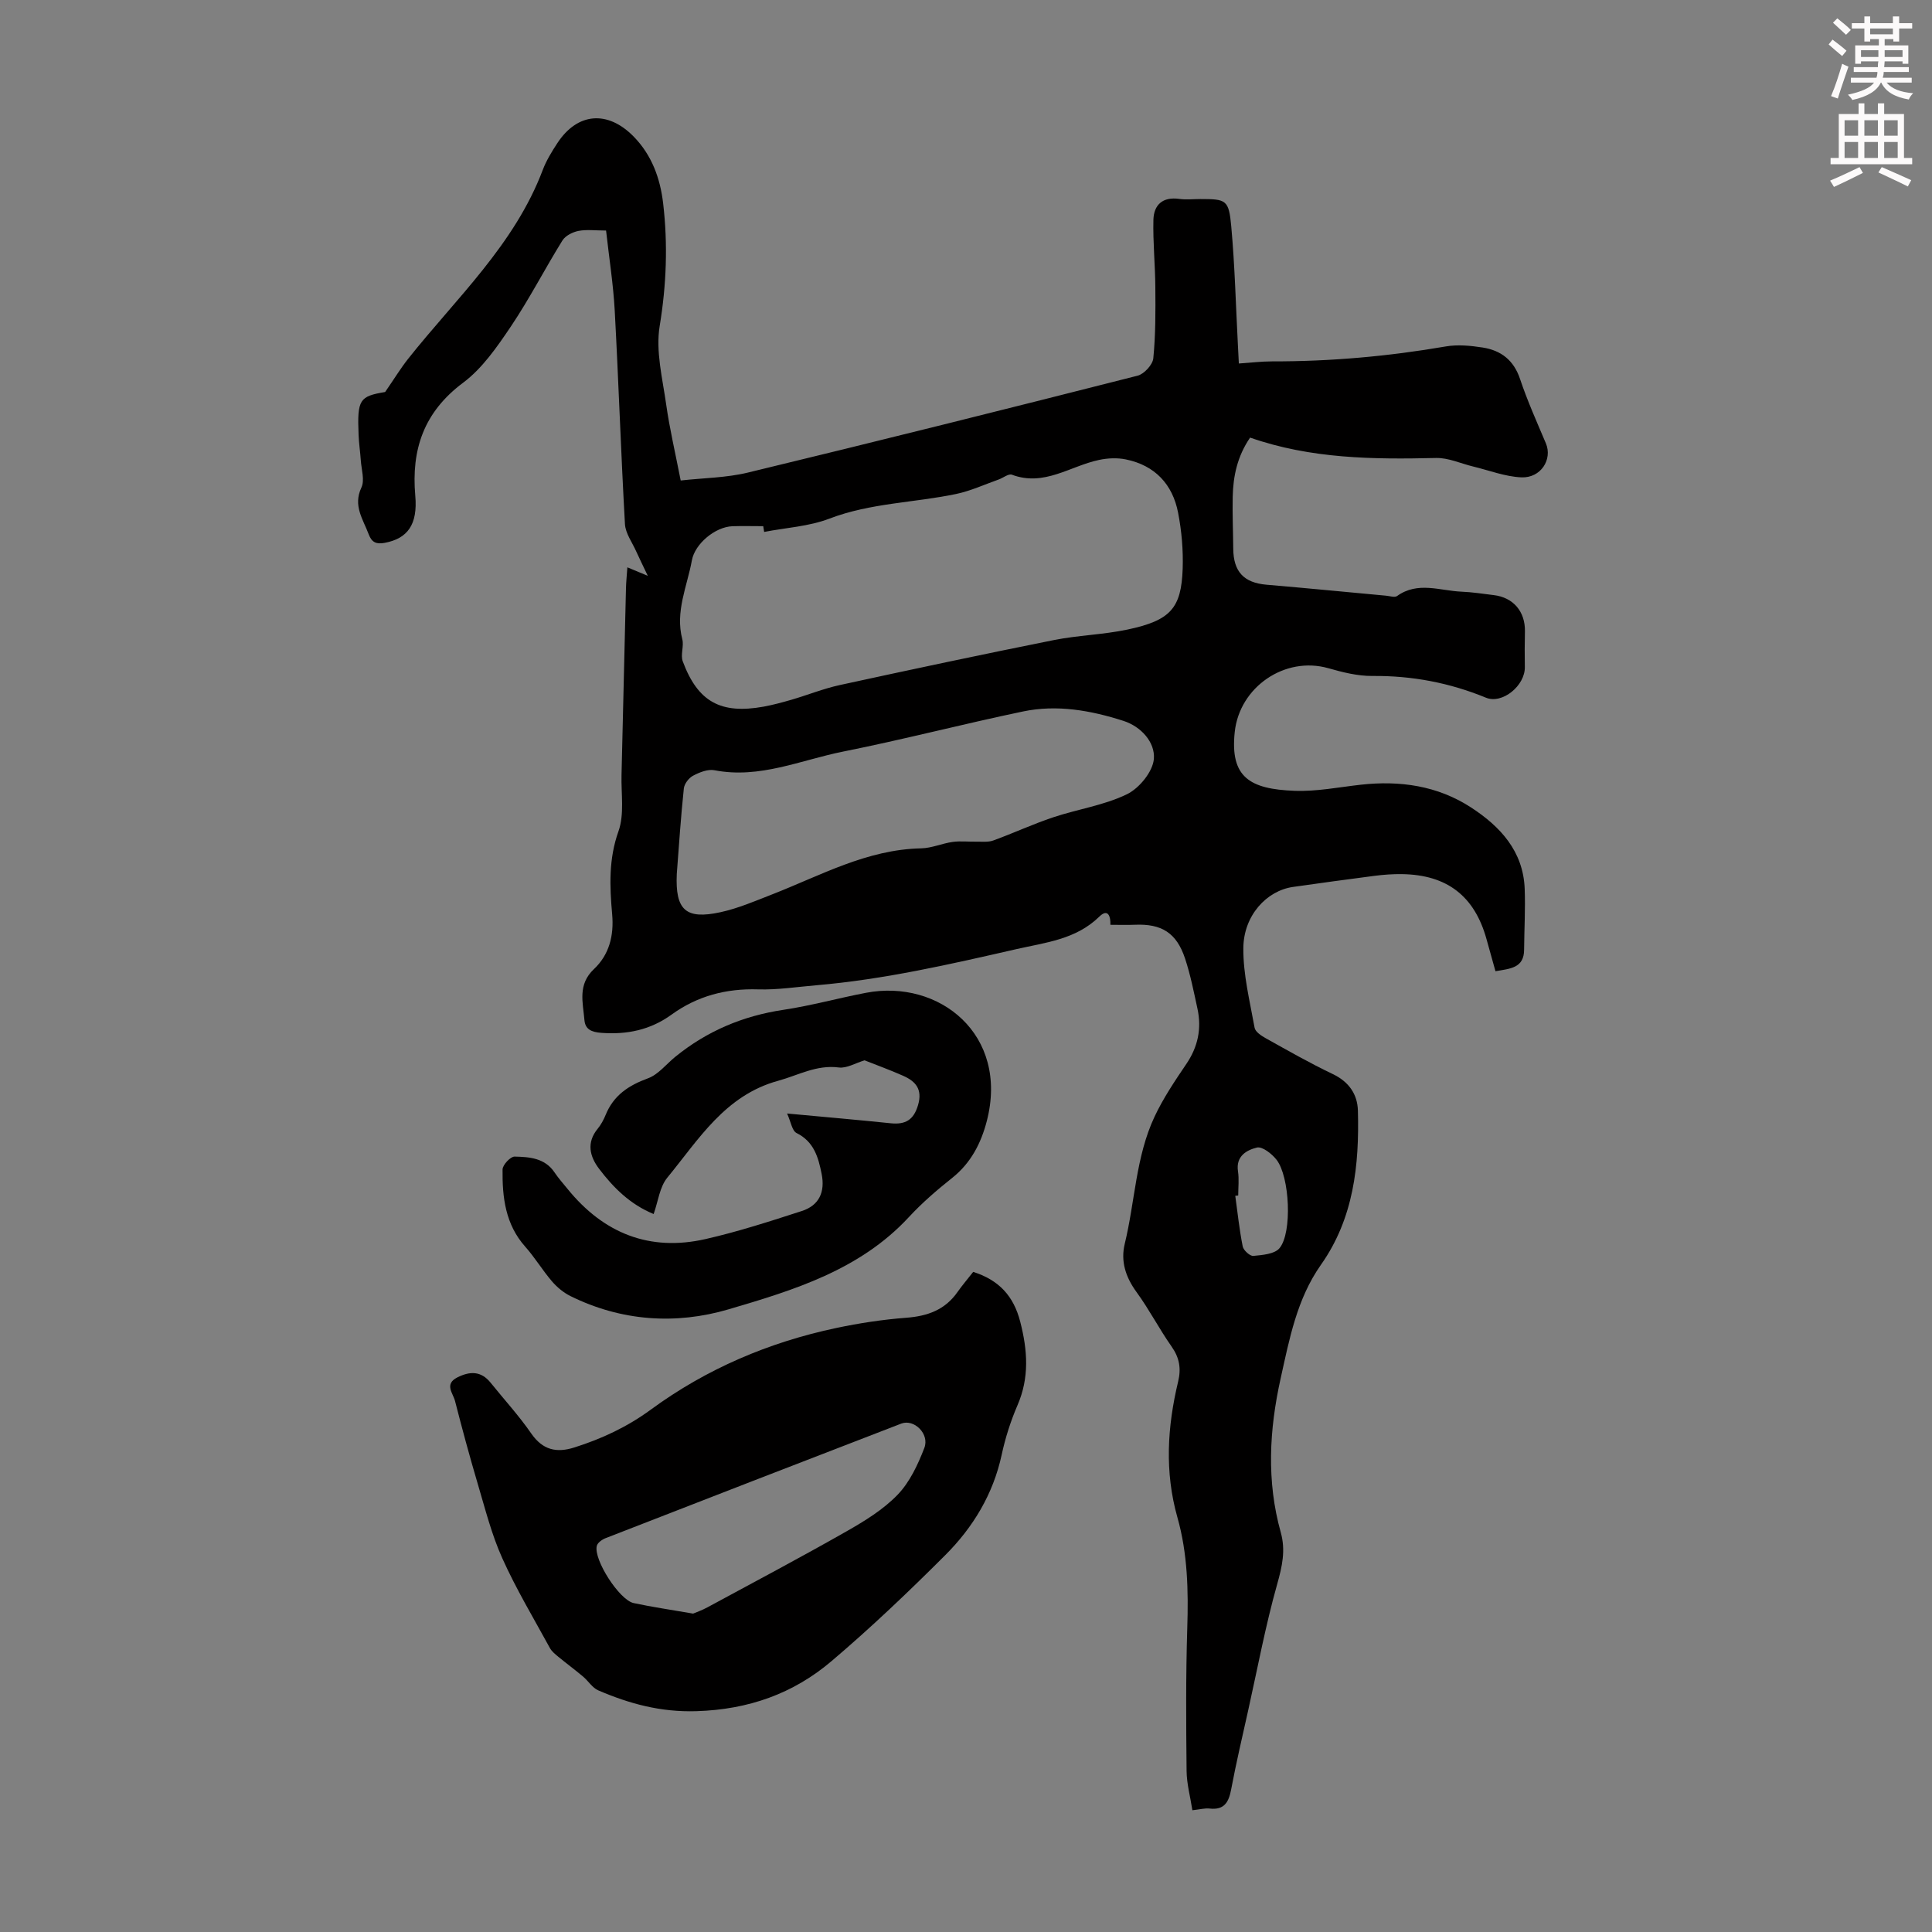 <svg enable-background="new 0 0 400 400" viewBox="0 0 400 400" xmlns="http://www.w3.org/2000/svg"><rect x="0" y="0" width="400" height="400" fill="#808080" stroke="none"/><path d="m378.6 9.2.8-1c.9.7 1.9 1.4 2.9 2.3l-.9 1.1c-1.1-.9-2-1.7-2.8-2.4zm.5 10.7c.9-2.1 1.6-4.3 2.3-6.7.4.2.8.4 1.3.6-.7 2.1-1.5 4.3-2.2 6.6zm.4-15.2.9-.9c1 .8 2 1.6 2.8 2.4l-1 1c-1-.9-1.9-1.8-2.7-2.5zm12.5-1.3h1.2v1.4h2.7v1.1h-2.7v2.7h-1.2v-.5h-1.8v1.3h4.9v3.8h-1.2v-.5h-3.7c0 .4-.1.9-.1 1.2h5.1v1h-5.2c0 .5-.1.9-.2 1.2h6v1h-5.2c1.1 1.3 2.9 2 5.5 2.2-.4.4-.7.8-.9 1.3-2.9-.5-4.8-1.6-5.7-3.5h-.1c-.8 1.7-2.7 2.9-5.9 3.6-.2-.4-.6-.8-.9-1.1 2.8-.6 4.6-1.4 5.4-2.5h-4.8v-1h5.3c.1-.3.2-.7.2-1.2h-4.9v-1h5c0-.4 0-.8.1-1.2h-3.6v.5h-1.2v-3.8h4.9v-1.3h-1.8v.5h-1.2v-2.7h-2.6v-1.1h2.6v-1.4h1.2v1.4h4.7v-1.4zm-6.7 8.4h3.6c0-.4 0-.9 0-1.4h-3.6zm1.9-4.7h4.7v-1.2h-4.7zm6.7 3.3h-3.7v1.4h3.7z" fill="#fcfafa"/><path d="m384.7 21.4h1.3v2.2h2.8v-2.2h1.3v2.2h4.1v9.1h1.7v1.3h-16.9v-1.3h1.7v-9.1h4.1v-2.2zm.3 13.2.7 1.2c-1.8.9-3.8 1.9-6 2.9-.2-.4-.5-.8-.8-1.3 2.4-1 4.4-2 6.1-2.8zm-3.1-6.5h2.8v-3.2h-2.8zm0 4.6h2.8v-3.3h-2.8zm4.1-4.6h2.8v-3.2h-2.8zm0 4.6h2.8v-3.3h-2.8zm3.6 1.9c2.1.9 4.1 1.8 6.1 2.7l-.7 1.3c-2.2-1.1-4.2-2-6.1-2.9zm3.3-9.7h-2.8v3.2h2.8zm-2.8 7.8h2.8v-3.3h-2.8z" fill="#fcfafa"/><g fill="#010000"><path d="m79.74 81.16c1.95-2.83 3.23-4.94 4.75-6.86 9.96-12.56 22.02-23.61 27.88-39.11.74-1.96 1.88-3.81 3.04-5.58 4.14-6.31 10.4-6.82 15.77-1.35 3.78 3.85 5.52 8.69 6.12 13.87.99 8.47.68 16.85-.72 25.37-.86 5.21.59 10.86 1.35 16.27.7 4.95 1.85 9.83 3 15.71 4.77-.53 9.47-.56 13.92-1.64 26.94-6.51 53.82-13.23 80.68-20.06 1.35-.34 3.12-2.27 3.25-3.6.48-4.85.46-9.76.42-14.65-.03-4.67-.51-9.34-.4-14 .08-3.14 1.93-4.83 5.35-4.35 1.43.2 2.91.03 4.36.03 5.37 0 5.91.15 6.41 5.69.74 8.12.94 16.3 1.37 24.45.06 1.2.12 2.4.2 3.91 2.49-.17 4.69-.44 6.89-.44 12.07.02 24.04-1.04 35.94-3.09 2.47-.43 5.14-.17 7.65.22 3.77.59 6.42 2.59 7.73 6.49 1.52 4.54 3.49 8.93 5.36 13.35 1.4 3.32-1.04 7.22-5.09 7.04-3.35-.15-6.64-1.44-9.96-2.24-2.57-.62-5.14-1.83-7.69-1.77-13.02.31-25.95.17-38.5-4.22-2.64 3.86-3.51 7.96-3.6 12.25-.08 3.58.08 7.16.11 10.74.04 4.79 2.21 7.07 6.9 7.47 8.25.7 16.48 1.51 24.73 2.27.77.07 1.8.42 2.29.07 4.29-3.08 8.88-1.09 13.34-.9 2.23.09 4.45.44 6.67.71 4.06.48 6.54 3.41 6.46 7.52-.05 2.45-.07 4.91-.02 7.36.08 3.85-4.65 7.75-8.05 6.36-7.54-3.1-15.31-4.57-23.49-4.5-3.05.03-6.19-.76-9.16-1.61-8.97-2.54-18.36 3.88-19.36 13.2-1 9.37 3.09 11.84 12.39 12.19 4.54.17 9.12-.75 13.68-1.26 8.14-.91 15.94.2 22.86 4.71 6.04 3.93 10.81 9.05 11.1 16.85.16 4.19-.09 8.4-.12 12.6-.02 3.8-2.86 3.92-5.93 4.45-.62-2.21-1.24-4.42-1.85-6.63-2.47-8.92-8.17-13.34-17.5-13.47-1.89-.03-3.8.11-5.68.35-5.63.72-11.26 1.51-16.88 2.3-5.45.77-10.23 5.89-10.29 12.65-.05 5.5 1.35 11.03 2.33 16.5.15.84 1.37 1.65 2.28 2.16 4.59 2.56 9.16 5.17 13.9 7.43 3.34 1.59 5.12 4.18 5.21 7.57.3 11.29-.86 22.29-7.66 31.93-4.97 7.05-6.52 15.34-8.34 23.53-2.36 10.64-2.94 21.26.03 31.87 1.04 3.72.29 7.03-.74 10.7-2.42 8.59-4.06 17.39-6 26.11-1.21 5.45-2.5 10.9-3.53 16.39-.5 2.66-1.43 4.32-4.47 3.97-.97-.11-1.98.18-3.56.35-.42-2.74-1.17-5.44-1.2-8.15-.1-9.84-.17-19.7.14-29.53.25-7.77.08-15.47-2.04-22.95-2.67-9.43-2.09-18.78.15-28.12.65-2.69.28-4.92-1.34-7.23-2.57-3.65-4.63-7.67-7.26-11.28-2.26-3.1-3.34-6.37-2.45-10.03 2.13-8.75 2.27-18 6.16-26.29 1.79-3.82 4.19-7.39 6.57-10.9 2.42-3.56 3.22-7.34 2.32-11.48-.76-3.49-1.45-7.01-2.57-10.39-1.76-5.31-4.86-7.22-10.39-6.98-1.67.07-3.35.01-5.07.01.08-1.6-.43-3.51-2.28-1.7-4.85 4.75-11.11 5.35-17.19 6.74-13.7 3.13-27.39 6.28-41.43 7.48-4.01.34-8.04.97-12.03.85-6.62-.21-12.59 1.36-17.93 5.23-4.37 3.16-9.18 4.17-14.53 3.77-2.05-.15-3.34-.73-3.5-2.65-.31-3.65-1.44-7.34 1.97-10.55 3.14-2.96 4.17-6.89 3.77-11.36-.51-5.75-.75-11.42 1.31-17.18 1.25-3.51.53-7.75.63-11.66.32-12.87.61-25.73.92-38.6.03-1.32.17-2.63.29-4.38 1.28.53 2.24.93 4.23 1.76-1.02-2.15-1.74-3.59-2.4-5.06-.83-1.87-2.22-3.73-2.33-5.65-.83-14.75-1.32-29.51-2.12-44.26-.3-5.43-1.16-10.84-1.79-16.52-2.2 0-4.01-.25-5.72.08-1.21.24-2.7.99-3.31 1.97-3.66 5.89-6.83 12.09-10.69 17.83-2.84 4.21-5.9 8.66-9.88 11.63-8.11 6.06-10.75 13.78-9.9 23.4.53 5.97-1.6 8.87-6.33 9.75-1.72.32-2.68-.07-3.32-1.78-1.16-3.12-3.28-5.89-1.51-9.66.72-1.52.01-3.74-.12-5.63-.12-1.78-.4-3.56-.46-5.35-.3-7.29.21-7.92 5.5-8.81zm78.47 28.97c-.06-.4-.13-.79-.19-1.19-2.12 0-4.25-.06-6.37.01-3.57.12-7.78 3.64-8.4 7.05-.98 5.4-3.49 10.59-1.99 16.34.38 1.44-.41 3.24.1 4.59 3.11 8.37 7.85 10.97 16.7 9.38 1.97-.36 3.92-.89 5.85-1.45 3.32-.97 6.56-2.28 9.93-3.02 14.74-3.21 29.5-6.35 44.3-9.31 5.03-1.01 10.24-1.12 15.26-2.18 8.94-1.89 11.17-4.4 11.46-12.58.13-3.87-.21-7.83-.95-11.63-1.14-5.89-4.81-9.79-10.8-11.02-1.79-.37-3.79-.28-5.59.11-5.96 1.26-11.36 5.57-18.02 3.05-.69-.26-1.81.67-2.75 1-2.92 1.03-5.78 2.36-8.78 2.99-8.72 1.83-17.74 1.85-26.26 5.11-4.23 1.62-8.98 1.87-13.5 2.75zm-18.09 70.83c-.33 7.43 1.82 9.48 9.06 7.9 3.67-.8 7.2-2.33 10.72-3.7 10.04-3.92 19.6-9.29 30.81-9.52 2.19-.04 4.34-1.03 6.54-1.33 1.61-.22 3.27-.02 4.91-.05 1.17-.02 2.44.14 3.5-.25 4.17-1.52 8.21-3.4 12.41-4.8 5.06-1.69 10.51-2.47 15.25-4.77 2.56-1.24 5.38-4.7 5.58-7.35.26-3.42-2.65-6.68-6.33-7.85-6.74-2.16-13.74-3.41-20.76-1.94-12.46 2.6-24.79 5.82-37.27 8.31-8.77 1.75-17.26 5.68-26.61 3.86-1.38-.27-3.12.43-4.45 1.14-.88.46-1.8 1.68-1.9 2.64-.62 5.89-1.01 11.8-1.46 17.71zm116.24 66.55c-.2.02-.41.05-.61.07.48 3.5.85 7.02 1.54 10.48.16.81 1.51 2.03 2.2 1.96 1.88-.18 4.4-.37 5.42-1.6 2.67-3.21 2.12-14.81-.62-18.31-.96-1.23-2.95-2.79-4.06-2.52-2.09.51-4.39 1.75-3.92 4.9.25 1.64.05 3.35.05 5.02z"/><path d="m201.49 263.33c5.35 1.7 8.38 5.01 9.74 10.33 1.52 5.91 1.92 11.55-.58 17.31-1.41 3.27-2.51 6.73-3.26 10.21-1.76 8.17-5.92 15.03-11.68 20.79-7.58 7.58-15.37 15-23.54 21.94-7.95 6.76-17.23 10.04-27.99 10.37-7.38.23-13.85-1.53-20.3-4.3-1.24-.53-2.07-1.95-3.17-2.87-1.66-1.4-3.41-2.69-5.09-4.07-.65-.54-1.37-1.11-1.76-1.82-3.37-6.17-7-12.22-9.87-18.61-2.22-4.93-3.55-10.26-5.1-15.47-1.68-5.67-3.22-11.38-4.69-17.11-.41-1.59-2.27-3.46.5-4.86 2.61-1.31 4.91-1.34 6.88 1.11 2.81 3.49 5.85 6.81 8.39 10.48 2.38 3.45 5.23 4.11 8.98 2.91 5.67-1.8 10.89-4.23 15.79-7.82 11.49-8.43 24.43-13.95 38.38-16.9 4.77-1.01 9.63-1.75 14.48-2.12 4.4-.33 8.04-1.61 10.64-5.33.98-1.39 2.07-2.66 3.25-4.17zm-57.99 70.75c.6-.26 1.83-.68 2.95-1.29 9.63-5.21 19.3-10.33 28.81-15.74 3.76-2.14 7.61-4.5 10.57-7.57 2.52-2.61 4.21-6.24 5.54-9.69 1.13-2.91-2.12-6.07-4.77-5.05-20.42 7.87-40.83 15.78-61.22 23.72-.73.28-1.66.95-1.82 1.6-.71 2.82 4.66 11.2 7.63 11.84 3.83.82 7.71 1.38 12.31 2.18z"/><path d="m162.96 230.54c7.87.73 14.66 1.32 21.44 2.02 3.02.31 4.76-.65 5.67-3.76.96-3.26-.47-4.91-3.06-6.06-2.74-1.22-5.57-2.24-8.01-3.21-1.88.56-3.69 1.69-5.33 1.48-4.62-.6-8.39 1.61-12.55 2.75-11.01 3.01-16.45 12.14-22.96 20.06-1.59 1.93-1.9 4.92-2.83 7.53-4.88-2-8.33-5.46-11.3-9.37-1.93-2.54-2.65-5.39-.3-8.27.7-.85 1.25-1.87 1.67-2.9 1.64-4.03 4.74-6.09 8.74-7.55 2.15-.78 3.79-2.93 5.67-4.46 6.56-5.34 14.02-8.48 22.41-9.73 5.74-.86 11.36-2.43 17.07-3.52 15.17-2.9 29.64 8.67 25.02 26.54-1.19 4.6-3.3 8.71-7.19 11.8-3.15 2.5-6.23 5.16-8.95 8.1-10.13 10.95-23.85 15.13-37.36 19.1-10.92 3.21-22.18 2.45-32.7-2.75-1.44-.71-2.78-1.83-3.83-3.05-1.96-2.29-3.53-4.92-5.53-7.17-4.12-4.62-4.77-10.23-4.7-15.99.01-.95 1.64-2.69 2.49-2.67 3.06.07 6.27.28 8.28 3.29.8 1.2 1.79 2.29 2.7 3.42 7.45 9.17 16.97 13.01 28.58 10.36 6.72-1.53 13.32-3.67 19.9-5.8 3.6-1.16 4.86-3.95 4.11-7.69-.69-3.45-1.58-6.66-5.19-8.46-.93-.46-1.16-2.28-1.96-4.04z"/></g></svg>